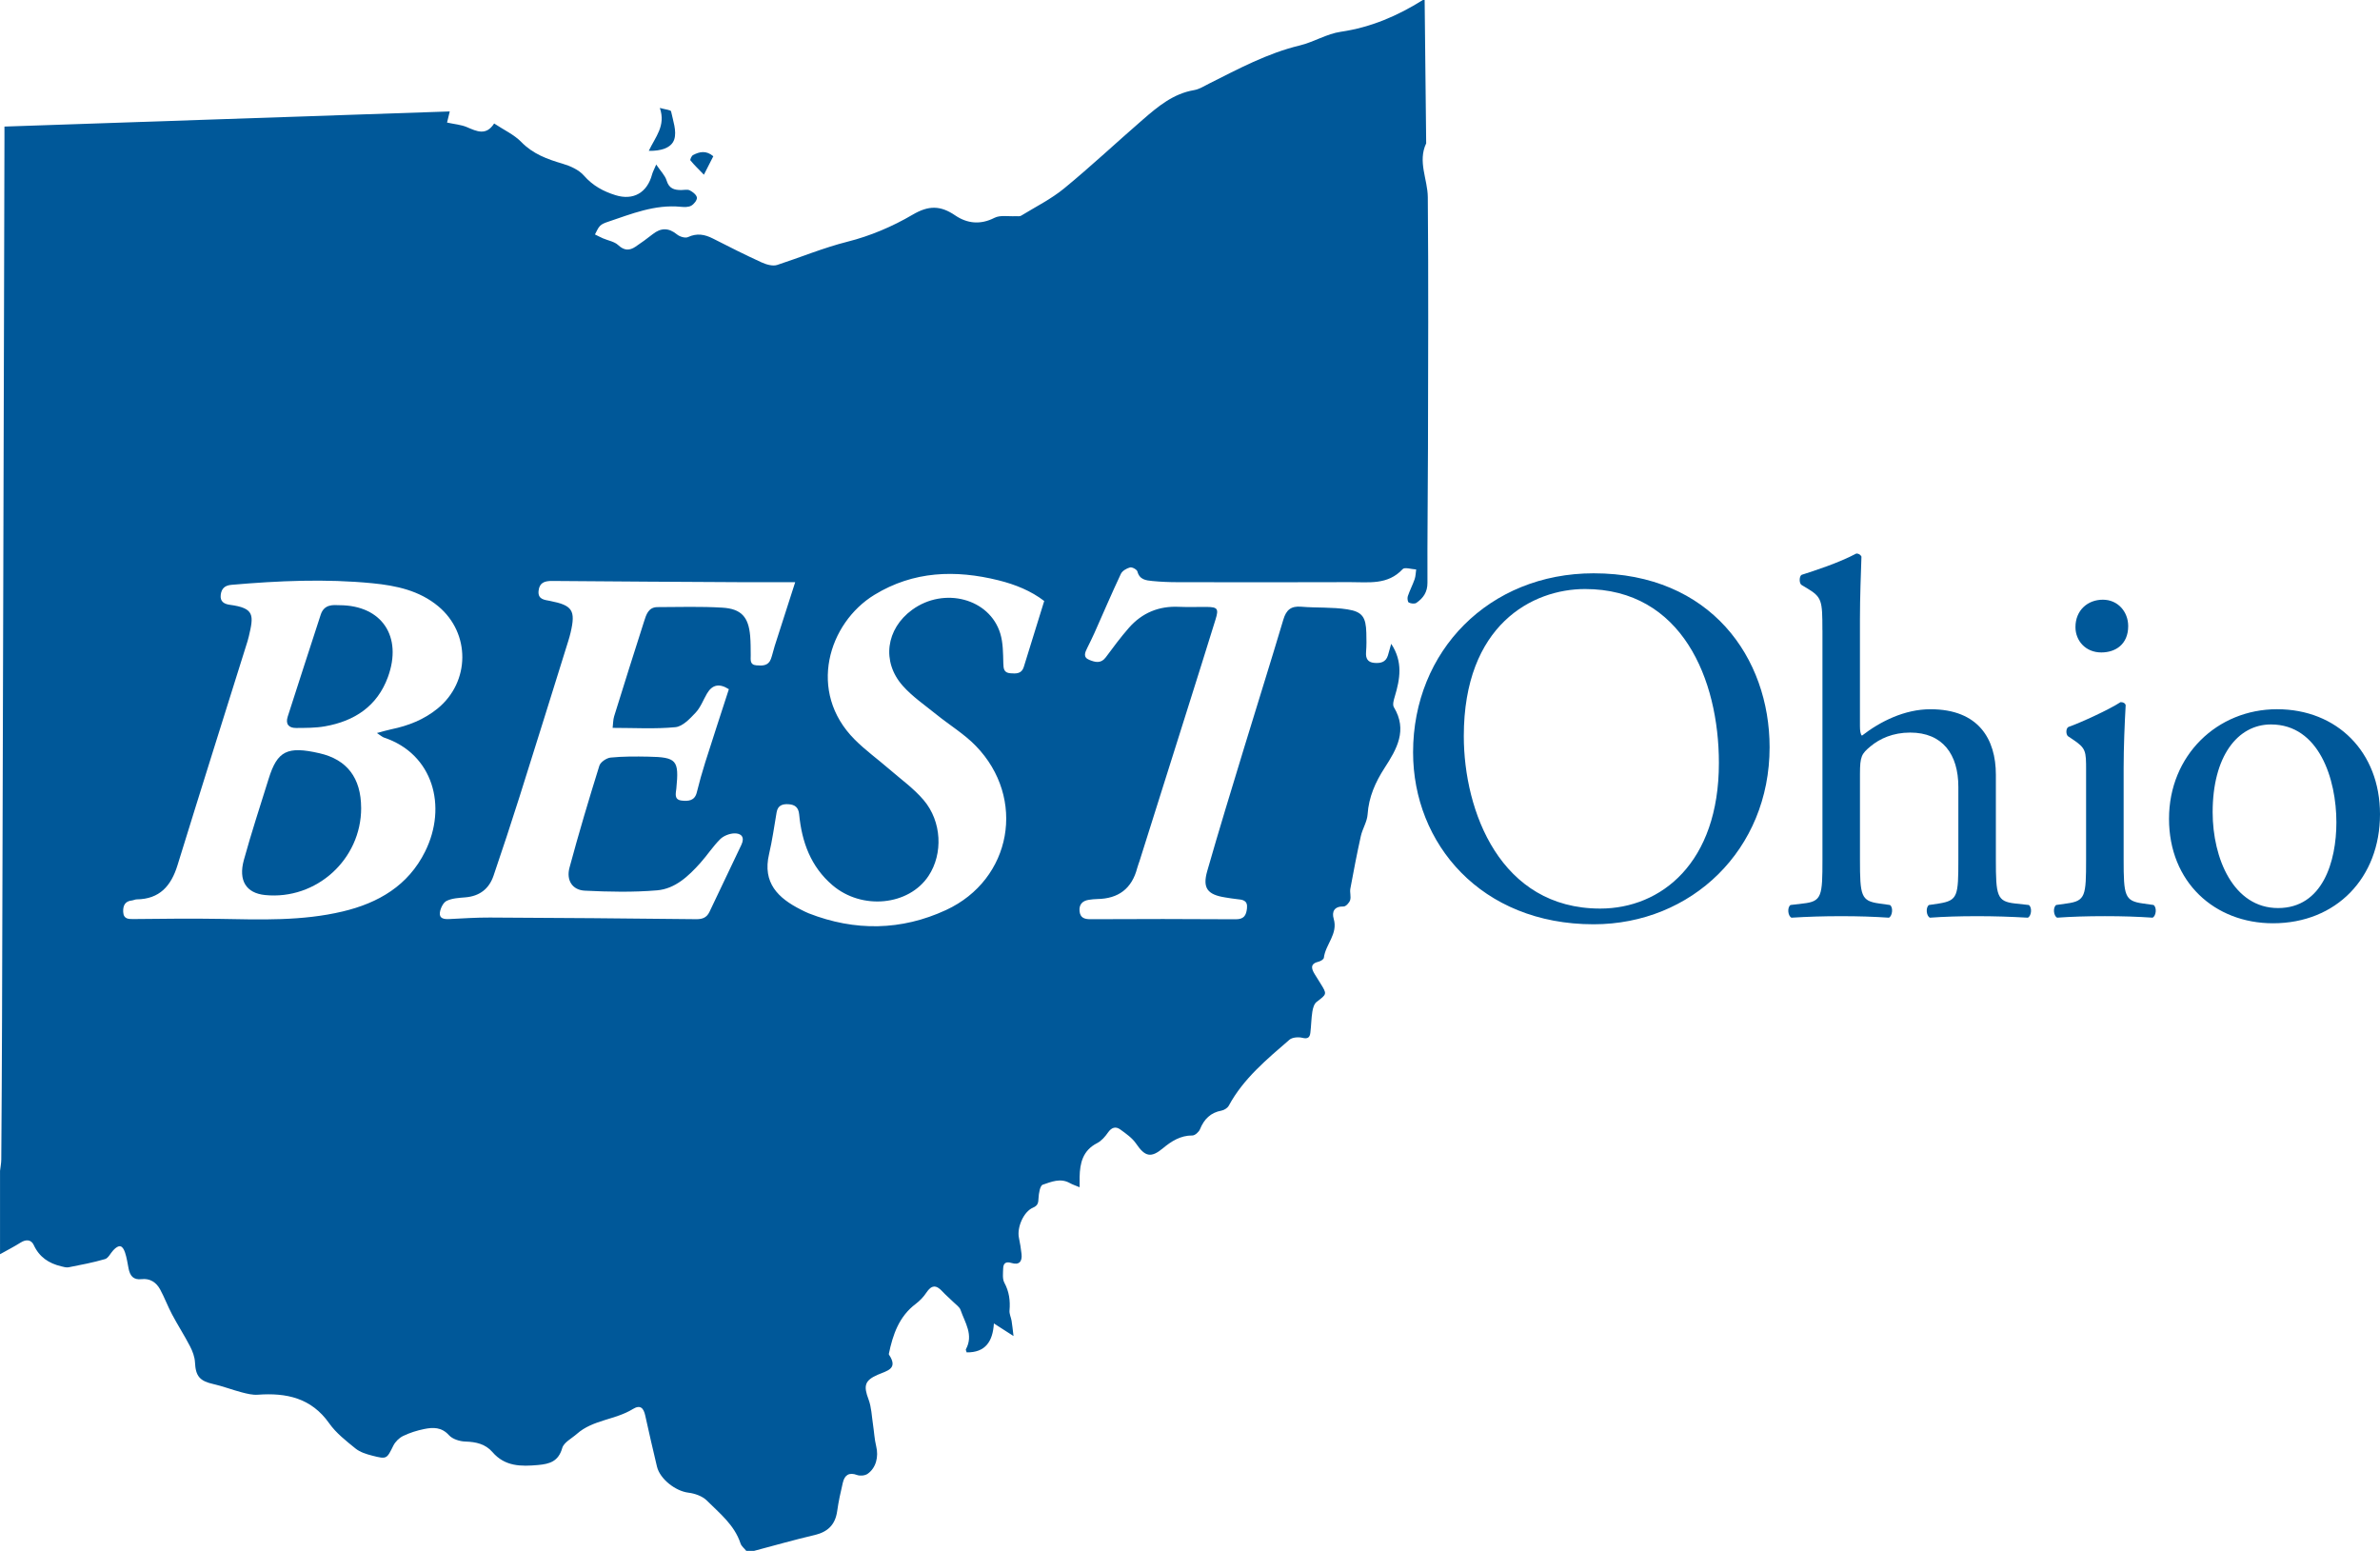 <?xml version="1.0" encoding="UTF-8"?><svg id="a" xmlns="http://www.w3.org/2000/svg" viewBox="0 0 1086.67 708"><defs><style>.b{fill:#005899;}</style></defs><g><path class="b" d="M650.47,0c.23,21.81,.46,43.62,.7,65.44-3.95,8.34,.67,16.4,.74,24.56,.34,38.19,.15,76.39,.08,114.58-.04,20.49-.33,40.98-.24,61.48,.02,4.29-1.93,6.99-5.03,9.15-.8,.56-2.52,.36-3.49-.14-.53-.27-.74-2.02-.45-2.88,.89-2.64,2.2-5.14,3.12-7.77,.48-1.39,.48-2.95,.7-4.44-2.11-.1-5.25-1.16-6.17-.16-6.81,7.37-15.62,5.9-24.02,5.94-26.25,.11-52.5,.06-78.75,.02-3.83,0-7.67-.16-11.48-.53-2.9-.28-5.87-.57-6.86-4.35-.24-.91-2.41-2.1-3.36-1.85-1.58,.41-3.54,1.56-4.19,2.94-4.2,8.92-8.07,17.99-12.08,27-1.02,2.28-2.14,4.52-3.25,6.77-1.03,2.08-2.1,4.28,.93,5.5,2.6,1.05,5.27,1.82,7.48-1.14,3.42-4.6,6.83-9.23,10.61-13.53,5.99-6.8,13.64-10,22.8-9.56,4.27,.2,8.55-.01,12.83,.05,4.82,.07,5.41,.85,3.94,5.61-4.17,13.49-8.42,26.95-12.66,40.41-7.33,23.28-14.69,46.56-22.03,69.84-.35,1.12-.81,2.22-1.11,3.35-2.44,9.4-8.58,13.99-18.2,14.14-1.32,.02-2.65,.17-3.96,.37-2.96,.46-4.46,2.24-4.16,5.21,.3,2.9,2.11,3.65,4.96,3.63,22.1-.11,44.2-.13,66.29,.03,3.8,.03,4.84-1.76,5.19-4.99,.41-3.75-2.05-3.96-4.69-4.22-1.75-.17-3.49-.49-5.24-.76-8.08-1.26-10.46-4.23-8.22-12.04,5.41-18.93,11.21-37.76,16.94-56.6,5.91-19.41,12.02-38.75,17.81-58.19,1.32-4.42,3.48-6.28,8.16-5.89,7.02,.59,14.17,.12,21.1,1.21,6.91,1.08,8.42,3.64,8.63,10.67,.09,2.94,.12,5.91-.12,8.84-.23,2.87,.75,4.64,3.66,4.91,2.79,.26,5.37-.17,6.33-3.43,.45-1.52,.86-3.04,1.49-5.27,5.44,8.23,4.03,16.1,1.63,24.08-.47,1.55-1.1,3.71-.42,4.85,6.33,10.51,1.36,19.12-4.23,27.73-4.19,6.47-7.24,13.29-7.76,21.22-.22,3.35-2.34,6.54-3.09,9.91-1.77,7.97-3.31,15.99-4.79,24.01-.31,1.7,.4,3.65-.1,5.25-.38,1.2-1.97,2.9-2.97,2.87-4.32-.12-5.47,2.43-4.52,5.65,2.04,6.94-3.78,11.66-4.5,17.77-.08,.68-1.42,1.53-2.31,1.74-4.07,.96-3.46,3.19-1.81,5.84,.86,1.37,1.71,2.75,2.57,4.13,3.07,4.95,2.97,4.82-1.76,8.44-1.14,.87-1.7,2.87-1.95,4.45-.5,3.18-.51,6.43-.91,9.64-.25,2.06-1.12,2.94-3.64,2.3-1.83-.46-4.62-.24-5.93,.89-10.34,8.97-20.98,17.71-27.67,30.08-.57,1.06-2.08,2.02-3.29,2.25-5.03,.92-7.98,3.88-9.85,8.49-.51,1.27-2.29,2.88-3.47,2.87-5.45-.03-9.6,2.63-13.48,5.85-5.41,4.5-8.15,3.88-12.21-2.1-1.77-2.61-4.63-4.59-7.25-6.49-2.08-1.51-3.97-.96-5.59,1.37-1.31,1.89-3,3.85-4.98,4.86-6.52,3.33-7.87,9.06-7.99,15.54-.02,1.3,0,2.61,0,4.61-1.74-.73-3.2-1.2-4.51-1.93-4.27-2.39-8.45-.53-12.33,.77-1.23,.41-1.82,3.97-1.92,6.13-.09,2.14-.28,3.4-2.55,4.36-4.29,1.83-7.38,9.07-6.4,13.73,.51,2.44,.91,4.91,1.19,7.39,.38,3.43-1.06,5.23-4.61,4.12-2.62-.82-3.72,.2-3.78,2.58-.06,2.16-.39,4.68,.54,6.42,2.21,4.09,2.75,8.23,2.36,12.73-.13,1.52,.69,3.11,.95,4.69,.32,1.92,.5,3.86,.88,6.94-3.45-2.21-5.79-3.72-8.96-5.75-.52,8.39-4,13.32-12.42,13.21-.17-.62-.51-1.15-.37-1.41,3.61-6.58-.44-12.17-2.43-17.96-.46-1.34-1.98-2.34-3.08-3.43-1.74-1.72-3.63-3.29-5.28-5.08-2.84-3.1-4.97-2.84-7.26,.62-1.28,1.95-3.01,3.73-4.87,5.14-7.6,5.73-10.41,13.95-12.24,22.73-.03,.14-.02,.32,.05,.43,4.39,6.55-.95,7.34-5.18,9.19-6.01,2.63-6.46,5.12-4.15,11.25,1.34,3.57,1.44,7.61,2.03,11.45,.51,3.31,.66,6.7,1.46,9.94,1.17,4.73-.03,9.86-3.93,12.58-1.18,.82-3.39,1.04-4.76,.54-3.77-1.4-5.72,.06-6.54,3.49-1.02,4.29-1.97,8.61-2.58,12.97-.87,6.2-4.25,9.52-10.32,10.94-9.27,2.17-18.43,4.8-27.64,7.23h-3.54c-.9-1.13-2.22-2.13-2.64-3.42-2.77-8.41-9.51-13.72-15.39-19.57-2.04-2.03-5.5-3.23-8.46-3.59-5.76-.7-12.94-6.17-14.3-11.93-1.82-7.72-3.65-15.45-5.33-23.21-.76-3.48-2.22-5.16-5.73-3-7.99,4.93-18.2,4.85-25.5,11.31-2.36,2.09-5.96,3.88-6.69,6.47-1.73,6.07-5.68,7.26-11.02,7.74-7.78,.7-15.11,.73-20.84-5.9-3.18-3.68-7.51-4.67-12.35-4.81-2.57-.07-5.86-1.09-7.49-2.89-3.37-3.74-7.24-3.65-11.31-2.83-3.29,.67-6.59,1.7-9.61,3.16-1.81,.87-3.58,2.61-4.48,4.41-3.04,6.1-2.94,6.31-9.7,4.57-2.65-.68-5.53-1.58-7.59-3.25-4.3-3.49-8.87-7.04-12.01-11.5-8.19-11.63-19.57-13.99-32.6-13.05-2.4,.17-4.93-.46-7.3-1.08-4.37-1.14-8.62-2.8-13.02-3.79-6.22-1.39-8.06-3.63-8.36-9.92-.12-2.47-1.09-5.06-2.25-7.3-2.55-4.93-5.58-9.62-8.19-14.53-2-3.75-3.47-7.79-5.51-11.52-1.74-3.17-4.63-5.06-8.4-4.62-3.84,.45-5.32-1.57-5.97-4.87-.48-2.45-.83-4.95-1.62-7.3-1.17-3.48-2.81-3.73-5.36-1.03-1.28,1.36-2.25,3.6-3.77,4.04-5.44,1.59-11.04,2.64-16.61,3.74-1.07,.21-2.3-.17-3.41-.44-5.62-1.35-9.98-4.18-12.52-9.71-1.15-2.51-3.5-2.71-6-1.13-3.04,1.92-6.26,3.56-9.4,5.32,0-12.68,0-25.37,0-38.05,.2-1.73,.55-3.46,.57-5.19,.15-21.38,.28-42.76,.35-64.14,.2-66.07,.38-132.13,.56-198.2,.11-40.11,.22-80.22,.33-120.33,.07-28.02,.14-56.04,.21-84.06,0-1.55,0-3.1,0-4.83,68.19-2.32,135.69-4.61,203.32-6.91-.52,2.14-.95,3.91-1.24,5.08,3.41,.75,6.44,.96,9.08,2.09,4.53,1.95,8.78,4.01,12.42-1.67,4.46,2.96,9.09,5.06,12.4,8.45,5.33,5.48,11.82,7.83,18.82,9.9,3.54,1.04,7.47,2.79,9.8,5.46,4.02,4.6,8.88,7.21,14.4,8.92,8.16,2.54,14.47-1.16,16.68-9.44,.32-1.18,.94-2.28,1.9-4.55,2.04,3.04,4.06,4.99,4.76,7.34,1.1,3.66,3.51,4.31,6.65,4.31,1.33,0,2.87-.39,3.93,.15,1.36,.69,3.09,2.06,3.24,3.3,.13,1.16-1.35,3-2.59,3.69-1.29,.72-3.17,.66-4.75,.51-11.87-1.17-22.56,3.25-33.42,6.9-1.24,.42-2.62,.93-3.49,1.83-1.02,1.05-1.56,2.57-2.3,3.89,1.23,.6,2.44,1.25,3.69,1.79,2.33,1.01,5.18,1.44,6.92,3.07,2.71,2.54,5.12,2.6,7.88,.75,2.69-1.81,5.32-3.71,7.86-5.72,3.81-3.02,7.33-2.99,11.16,.14,1.22,1,3.73,1.76,4.97,1.18,4.07-1.9,7.63-1.25,11.39,.66,7.34,3.74,14.7,7.46,22.2,10.88,2.15,.98,5.07,1.84,7.12,1.18,10.72-3.5,21.09-7.84,32.16-10.63,10.3-2.59,20.5-6.91,29.66-12.3,7.34-4.32,12.73-4.28,19.46,.3,5.42,3.69,11.48,4.42,17.94,1.11,2.65-1.35,6.39-.57,9.63-.75,.84-.05,1.86,.19,2.5-.2,6.64-4.06,13.73-7.6,19.7-12.49,12.28-10.08,23.89-20.98,35.9-31.39,6.9-5.98,13.89-11.86,23.41-13.47,2.39-.4,4.62-1.86,6.86-2.98,13.41-6.72,26.6-13.85,41.39-17.41,6.37-1.54,12.31-5.31,18.7-6.24,13.73-2,25.94-7.25,37.5-14.5h.89ZM172.08,334.65c2.76-.73,4.66-1.32,6.6-1.72,7.75-1.6,14.93-4.41,21.14-9.48,14.9-12.18,15.06-34.37,.28-46.67-8.67-7.22-19.23-9.44-29.97-10.5-21.48-2.12-42.97-1.15-64.43,.71-3.08,.27-4.56,1.7-4.92,4.56-.39,3.11,1.61,4.22,4.18,4.56,11.36,1.52,10.91,4.79,8.64,14.45-.17,.72-.35,1.43-.57,2.13-10.68,34.1-21.45,68.16-31.98,102.3-2.92,9.46-8.16,15.47-18.64,15.6-.72,0-1.42,.41-2.15,.49-3.24,.32-4.15,2.44-4.01,5.26,.18,3.38,2.53,3.25,5.07,3.23,12.95-.11,25.91-.31,38.86-.08,18.86,.33,37.74,1.03,56.29-3.38,16.31-3.87,29.9-11.8,37.63-27.36,10.25-20.63,3.6-44.58-18.72-52.01-.9-.3-1.65-1.03-3.29-2.1Zm190.99-68.86c-7.98,0-15.48,.03-22.97,0-29.34-.16-58.68-.31-88.02-.57-3.46-.03-5.81,.79-6.18,4.56-.38,3.9,2.69,4.05,5.22,4.55,10.25,2.01,11.79,4.31,9.41,14.45-.3,1.29-.66,2.56-1.06,3.83-7.41,23.72-14.77,47.46-22.27,71.15-3.81,12.05-7.78,24.06-11.86,36.03-2.04,6-6.36,9.32-12.81,9.87-2.92,.25-6.07,.38-8.6,1.61-1.58,.77-2.85,3.42-3.09,5.38-.35,2.76,2.01,3.03,4.3,2.92,6.18-.3,12.37-.72,18.55-.69,31.4,.15,62.8,.38,94.2,.75,2.95,.03,4.83-.81,6.03-3.31,4.88-10.21,9.72-20.44,14.59-30.66,1.68-3.52-.1-5.33-3.3-5.2-2.2,.09-4.85,1.12-6.39,2.65-3.32,3.31-5.92,7.34-9.06,10.85-5.39,6.02-11.51,11.8-19.74,12.5-10.93,.92-22.02,.69-33,.15-5.69-.28-8.55-4.74-6.99-10.53,4.2-15.6,8.82-31.09,13.63-46.51,.52-1.67,3.27-3.53,5.14-3.72,5.7-.57,11.47-.53,17.21-.42,13,.25,14.07,1.58,12.8,14.53-.22,2.2-1.18,5.13,2.44,5.52,2.98,.32,5.94,.18,6.9-3.74,1.13-4.57,2.39-9.1,3.81-13.59,3.55-11.2,7.21-22.35,10.83-33.51-4.31-2.76-7.57-2.12-9.97,1.96-1.72,2.92-2.92,6.3-5.17,8.7-2.6,2.77-5.95,6.35-9.25,6.67-9.3,.9-18.75,.32-28.68,.32,.24-1.93,.2-3.69,.69-5.28,4.49-14.46,9.04-28.91,13.67-43.33,.98-3.07,1.96-6.51,6.14-6.52,9.88-.03,19.78-.35,29.62,.25,8.68,.53,11.92,4.31,12.67,12.87,.26,2.93,.23,5.89,.26,8.83,.02,2.05-.53,4.38,2.58,4.63,2.71,.22,5.47,.3,6.64-2.91,.7-1.93,1.11-3.96,1.73-5.92,3.08-9.63,6.18-19.25,9.35-29.11Zm113.71,8.59c-6.02-4.64-13.21-7.54-20.82-9.44-19.72-4.9-38.87-4.29-56.72,6.62-20.98,12.83-30.78,44.24-9,66.06,4.87,4.88,10.52,8.96,15.75,13.49,5.33,4.62,11.19,8.81,15.71,14.12,8.37,9.83,8.92,24.57,2.26,34.64-9,13.6-30.42,15.73-43.87,4.25-9.9-8.45-14.01-19.77-15.2-32.33-.31-3.23-1.96-4.43-4.76-4.63-2.73-.2-4.99,.43-5.54,3.69-1.09,6.37-1.98,12.8-3.45,19.08-3.08,13.12,4.12,20.1,14.54,25.34,1.18,.59,2.36,1.22,3.59,1.7,21.1,8.24,42.27,7.93,62.67-1.51,30.13-13.95,36.74-51.12,13.59-74.95-5.28-5.44-11.99-9.48-17.93-14.29-5.25-4.25-10.97-8.14-15.41-13.13-9.78-11.01-7.64-26.01,4.29-34.7,14.58-10.62,35.38-5.16,40.24,10.85,1.29,4.26,1.26,8.99,1.38,13.51,.07,2.53,.23,4.38,3.23,4.62,2.6,.2,5.13,.3,6.11-2.87,3.08-9.93,6.16-19.87,9.33-30.12Z"/><path class="b" d="M296.23,68.86c2.98-6.35,7.87-11.44,5.04-19.58,2.56,.73,5,.9,5.13,1.56,.89,4.23,2.65,8.99,1.47,12.75-1.24,3.96-6.14,5.41-11.64,5.27Z"/><path class="b" d="M325.69,71.32c-1.26,2.47-2.49,4.88-4.3,8.44-2.42-2.51-4.42-4.42-6.15-6.54-.26-.31,.5-2.06,1.18-2.42,2.94-1.57,5.99-2.24,9.27,.53Z"/><path class="b" d="M164.9,368.82c.06,23.51-20.48,42.14-43.88,39.79-8.54-.86-12.29-6.52-9.67-16.03,3.43-12.46,7.49-24.76,11.33-37.11,3.95-12.69,8.5-14.95,23.15-11.6,12.62,2.88,19.02,11.26,19.06,24.95Z"/><path class="b" d="M154.98,276.29c19.47,.04,28.85,14.39,22.15,32.77-4.87,13.35-15.26,20.15-28.77,22.53-4.31,.76-8.79,.72-13.19,.75-3.32,.02-4.9-1.77-3.81-5.16,5-15.54,10.01-31.07,15.08-46.58,1.57-4.8,5.64-4.44,8.54-4.31Z"/></g><g><path class="b" d="M645.19,343.47c0-46.31,34.73-81.74,82.43-81.74,53.49,0,80.35,38.67,80.35,79.42,0,46.77-35.66,80.81-80.35,80.81-51.41,0-82.43-36.82-82.43-78.5Zm139.63,4.86c0-38.21-16.9-79.42-61.13-79.42-24.08,0-55.34,16.44-55.34,67.15,0,34.27,16.67,78.73,62.29,78.73,27.79,0,54.18-20.84,54.18-66.46Z"/><path class="b" d="M832.08,287.67c0-13.66-.23-15.05-7.18-19.22l-2.32-1.39c-1.16-.69-1.16-3.94,0-4.63,5.79-1.85,16.67-5.33,25.01-9.73,.93,0,1.85,.46,2.32,1.39-.23,6.95-.69,18.52-.69,28.71v48.63c0,2.08,.23,3.94,.93,4.4,8.34-6.48,19.45-12.04,31.26-12.04,22,0,29.87,13.66,29.87,29.87v38.67c0,16.67,.46,19.22,8.8,20.14l6.25,.69c1.62,1.16,1.16,5.09-.46,5.79-8.34-.46-15.05-.69-23.16-.69s-15.28,.23-21.53,.69c-1.62-.69-2.08-4.63-.46-5.79l4.63-.69c8.57-1.39,8.8-3.47,8.8-20.14v-33.11c0-14.82-7.18-24.78-22-24.78-7.87,0-13.89,2.78-18.06,6.25-4.17,3.47-4.86,4.63-4.86,12.74v38.9c0,16.67,.46,18.99,8.8,20.14l4.86,.69c1.62,.93,1.16,5.09-.46,5.79-6.95-.46-13.66-.69-21.77-.69s-15.28,.23-22.69,.69c-1.62-.69-2.08-4.63-.46-5.79l5.79-.69c8.57-.93,8.8-3.47,8.8-20.14v-104.66Z"/><path class="b" d="M952.48,351.81c0-9.03,0-10.19-6.25-14.36l-2.08-1.39c-.93-.93-.93-3.47,.23-4.17,5.33-1.85,18.52-7.87,23.85-11.35,1.16,0,2.08,.46,2.32,1.39-.46,8.1-.93,19.22-.93,28.71v41.68c0,16.67,.46,18.99,8.8,20.14l4.86,.69c1.62,1.16,1.16,5.09-.46,5.79-6.95-.46-13.66-.69-21.77-.69s-15.28,.23-21.77,.69c-1.62-.69-2.08-4.63-.46-5.79l4.86-.69c8.57-1.16,8.8-3.47,8.8-20.14v-40.52Zm19.22-65.99c0,8.34-5.79,12.04-12.27,12.04-7.18,0-11.81-5.33-11.81-11.58,0-7.64,5.56-12.5,12.5-12.5s11.58,5.56,11.58,12.04Z"/><path class="b" d="M1086.67,371.72c0,28.94-19.91,49.78-48.86,49.78-26.63,0-47.47-18.76-47.47-47.7s22-50.02,49.32-50.02,47.01,19.45,47.01,47.93Zm-49.78-40.99c-15.28,0-26.63,14.59-26.63,40.06,0,21.07,9.49,43.76,29.87,43.76s26.63-21.3,26.63-39.13c0-19.68-7.87-44.69-29.87-44.69Z"/></g></svg>
